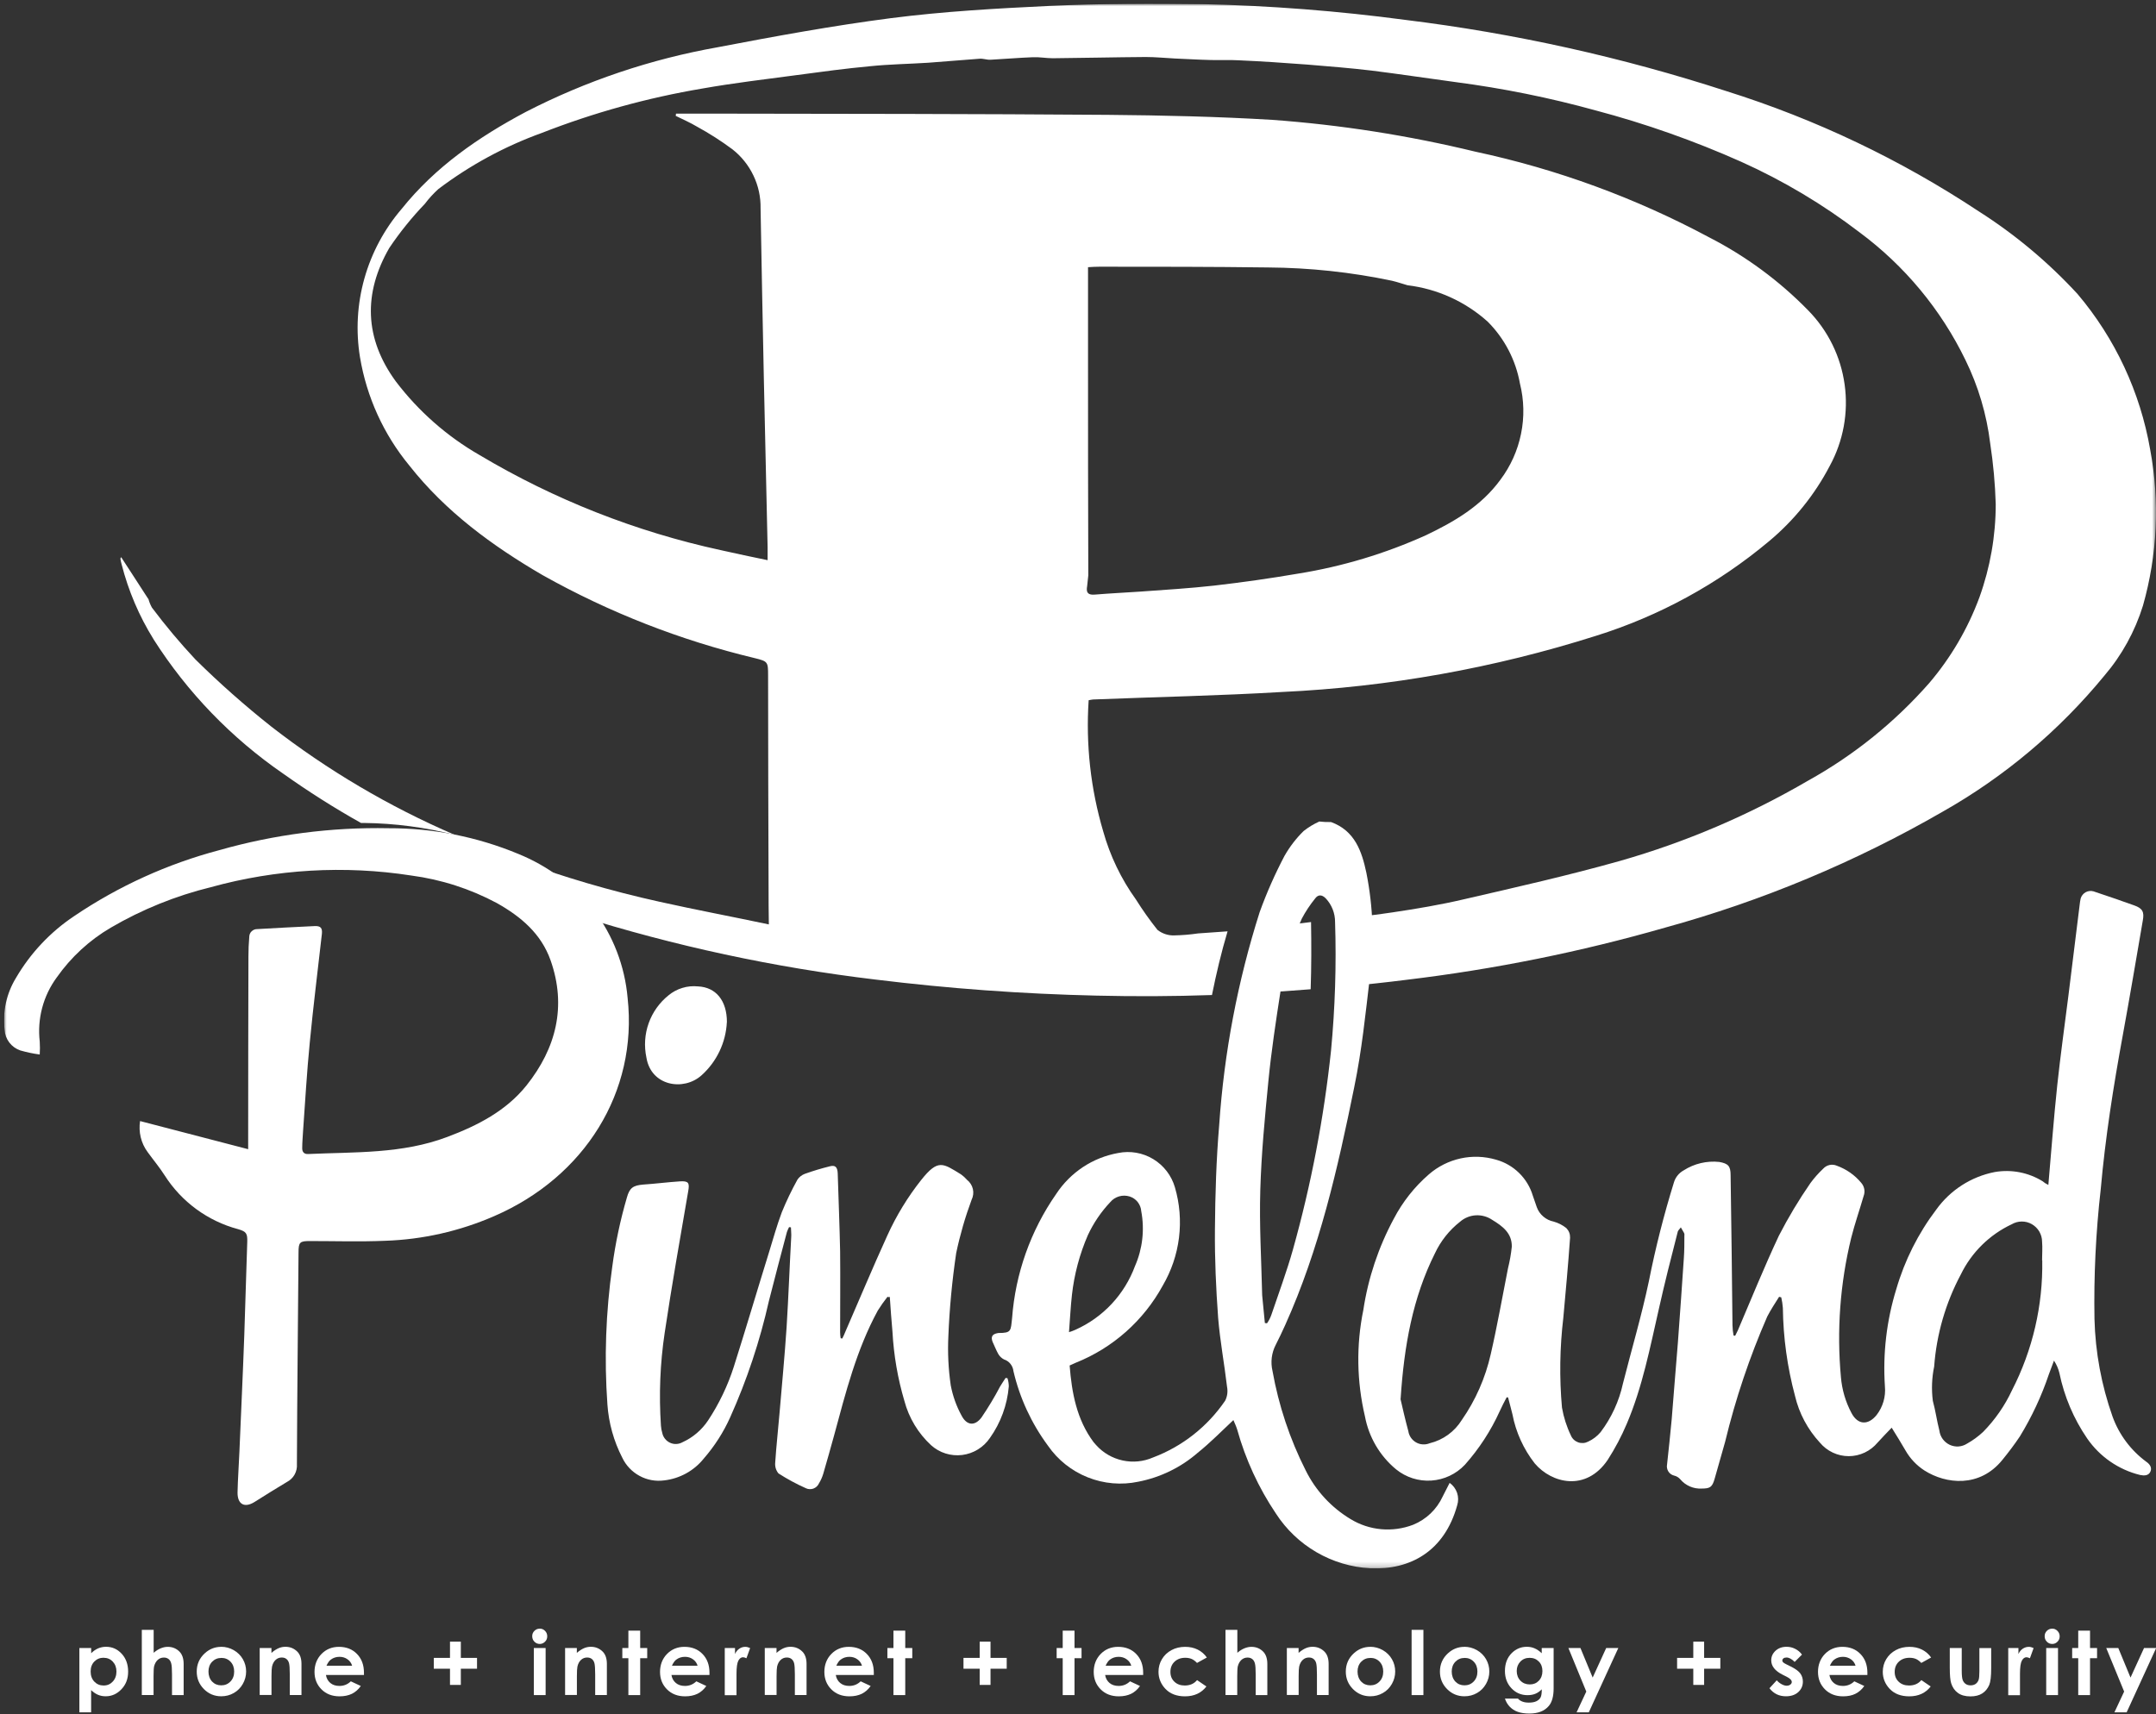 <?xml version="1.0" encoding="UTF-8"?> <svg xmlns="http://www.w3.org/2000/svg" xmlns:xlink="http://www.w3.org/1999/xlink" id="Layer_1" data-name="Layer 1" viewBox="0 0 401.98 319.7"><rect x="0" y="0" width="401.98" height="319.7" fill="#333333" stroke="none"/><defs><style> .cls-1 { clip-path: url(#clippath); } .cls-2 { fill: none; } .cls-2, .cls-3 { stroke-width: 0px; } .cls-4 { mask: url(#mask); } .cls-3 { fill: #fff; } </style><clipPath id="clippath"><rect class="cls-2" x=".75" y=".7" width="401.23" height="291.8"></rect></clipPath><mask id="mask" x=".75" y=".7" width="401.23" height="291.8" maskUnits="userSpaceOnUse"><g id="mask0_1504_4464" data-name="mask0 1504 4464"><path class="cls-3" d="M401.98.7H.75v291.8h401.23V.7Z"></path></g></mask></defs><g class="cls-1"><g class="cls-4"><g><path class="cls-3" d="M400.89,83.82c-1.86-10.7-6.53-20.71-13.54-28.99-5.45-5.92-11.65-11.11-18.44-15.43-14.55-9.63-30.37-17.17-47.01-22.4-19.46-6.33-39.49-10.78-59.8-13.28-12.6-1.68-25.29-2.67-38-2.95-9.48-.14-18.95-.09-28.38.33-9.9.47-19.84,1.03-29.64,2.29-10.78,1.4-21.57,3.37-32.26,5.42-12.47,2.21-24.54,6.27-35.8,12.07-8.78,4.67-16.86,10.24-23.15,18.1-3.22,3.76-5.59,8.19-6.93,12.96-1.34,4.77-1.62,9.78-.82,14.68,1.24,7.43,4.41,14.39,9.2,20.2,6.77,8.6,15.45,14.96,24.83,20.43,12.4,6.96,25.71,12.17,39.54,15.48,2.48.61,2.52.7,2.52,3.23,0,13.19.05,26.42.09,39.61,0,2.15,0,4.25.05,6.83-6.86-1.45-13.58-2.71-20.31-4.21-9.12-2.01-18.09-4.64-26.84-7.88,3.89,2.11,7.31,4.99,10.04,8.47.48.63.94,1.28,1.36,1.93,18.15,5.72,36.79,9.73,55.68,11.98,13.67,1.68,27.4,2.68,41.18,2.99,7.18.17,14.35.14,21.51-.11.8-3.99,1.74-7.96,2.91-11.88-1.84.14-3.66.26-5.51.39-1.48.22-2.98.34-4.48.37-1.12.03-2.2-.34-3.08-1.03-1.44-1.81-2.78-3.7-4.01-5.66-2.77-3.85-4.83-8.15-6.11-12.72-2.34-7.92-3.26-16.2-2.71-24.45.28-.06.56-.11.84-.14,11.76-.47,23.53-.7,35.25-1.4,19.87-.93,39.53-4.45,58.49-10.47,11.81-3.69,22.77-9.68,32.26-17.63,4.67-3.89,8.53-8.68,11.34-14.07,2.52-4.62,3.5-9.94,2.77-15.16-.72-5.22-3.1-10.07-6.79-13.83-5.37-5.5-11.6-10.1-18.44-13.61-13.71-7.35-28.39-12.74-43.6-15.99-12.45-3.02-25.13-5.01-37.91-5.94-10.18-.61-20.4-.84-30.58-.93-24.69-.19-49.44-.19-74.13-.23h-6.44c0,.14-.05.28-.05.42,1.35.66,2.71,1.26,3.97,2.01,2.29,1.25,4.49,2.66,6.58,4.21,1.67,1.3,3.02,2.98,3.93,4.89.92,1.91,1.38,4.01,1.34,6.13.37,21.04.81,42.1,1.31,63.18v2.44c-2.99-.61-5.83-1.22-8.73-1.87-15.84-3.44-31.02-9.42-44.95-17.72-6.08-3.49-11.4-8.17-15.64-13.75-5.88-8.04-6.07-16.46-1.22-24.88,1.97-2.93,4.19-5.68,6.63-8.23.75-1,1.6-1.92,2.52-2.76,5.87-4.44,12.37-7.97,19.29-10.47,9.67-3.78,19.69-6.55,29.93-8.28,5.83-1.03,11.76-1.73,17.69-2.52,4.52-.61,9.06-1.22,13.58-1.64,3.59-.37,7.24-.42,10.83-.65,3.22-.23,6.4-.52,9.62-.75.65-.05,1.35.23,2.01.19,2.66-.14,5.27-.37,7.93-.47,1.22-.05,2.47.19,3.69.19,5.79-.05,11.53-.19,17.32-.23,1.82,0,3.65.19,5.46.28,2.2.09,4.44.23,6.63.28,1.73.05,3.45-.05,5.18.05,4.3.19,8.54.47,12.84.8,4.02.33,8.03.65,11.99,1.12,5.23.65,10.46,1.45,15.68,2.15,8.81,1.15,17.53,2.91,26.1,5.28,9.3,2.46,18.38,5.67,27.17,9.59,7.82,3.52,15.22,7.93,22.03,13.14,8.4,6.23,15.18,14.39,19.75,23.81,2.4,4.89,3.96,10.16,4.62,15.57.57,3.75.92,7.53,1.03,11.32,0,5.91-1.03,11.78-3.03,17.35-2.16,5.86-5.34,11.29-9.39,16.04-6.44,7.32-14.08,13.47-22.59,18.19-11.02,6.43-22.8,11.46-35.06,14.96-9.62,2.71-19.37,4.91-29.08,7.15-4.39,1.03-8.87,1.78-13.3,2.44-2.75.41-5.51.74-8.28,1.06.1,3.36-.05,6.73-.45,10.07-.1.91-.21,1.81-.31,2.72,3.87-.37,7.74-.78,11.61-1.27,16.31-1.95,32.43-5.2,48.22-9.73,18.09-4.97,35.47-12.23,51.72-21.6,11.54-6.52,21.78-15.14,30.2-25.4,3.26-3.81,5.7-8.25,7.19-13.05,2.69-9.46,3.15-19.42,1.35-29.09M202.68,109.45c.09-.7.14-1.45.23-2.15-.05-13.23-.05-26.51-.05-39.75v-17.72c.75-.05,1.45-.09,2.15-.09,10.46,0,20.96,0,31.42.14,7.77.05,15.51.88,23.11,2.48.98.23,1.91.56,2.89.84,5.56.67,10.77,3.04,14.94,6.78,3.14,3.14,5.24,7.18,6.02,11.55.77,3.08.84,6.29.2,9.39-.63,3.11-1.95,6.03-3.85,8.56-3.59,4.91-8.59,7.81-13.86,10.33-7.59,3.43-15.59,5.84-23.81,7.16-5.18.89-10.46,1.64-15.68,2.24-4.58.51-9.2.79-13.77,1.12-2.85.19-5.7.33-8.5.56-1.17.09-1.63-.28-1.45-1.45"></path><path class="cls-3" d="M28.65,119.26c6.29,9.88,14.5,18.38,24.14,25.02,4.68,3.32,9.52,6.4,14.52,9.2h.62c5.69.07,11.35.81,16.86,2.22-12.22-5.26-23.73-12.05-34.24-20.22-4.92-3.9-9.63-8.07-14.1-12.48-2.88-3.08-5.59-6.31-8.12-9.68-.28-.5-.5-1.04-.65-1.59-.09-.09-.14-.23-.23-.33-1.59-2.48-3.22-4.96-4.86-7.49-.07.08-.11.18-.14.28.05.36.13.72.23,1.07,1.26,4.94,3.27,9.66,5.97,13.99Z"></path><path class="cls-3" d="M244.43,171.96c-2.41.29-4.84.58-7.27.87-1.36,3.57-2.34,7.28-2.91,11.06-.07.43-.13.87-.2,1.31,3.44-.19,6.88-.43,10.32-.71.14-4.18.14-8.36.07-12.54"></path><path class="cls-3" d="M248.17,153.31c4.43,1.61,5.74,5.45,6.59,9.48,1.27,6.39,1.5,12.95.65,19.41-.81,6.86-1.51,13.76-2.92,20.57-3.07,15.13-6.49,30.2-12.88,44.37-.55,1.26-1.16,2.47-1.76,3.68-.77,1.49-.98,3.21-.6,4.84,1.15,6.46,3.23,12.71,6.19,18.56,1.86,3.76,4.76,6.91,8.36,9.08,1.74,1.06,3.69,1.71,5.72,1.89,2.03.18,4.06-.1,5.96-.83,2.43-.99,4.39-2.86,5.49-5.24.45-.86.86-1.72,1.31-2.57.65.46,1.13,1.11,1.39,1.86.25.75.26,1.56.02,2.32-2.37,8.57-8.76,12.1-16.21,11.75-3.53-.19-6.97-1.22-10.03-3-3.06-1.78-5.66-4.26-7.58-7.24-3.22-4.79-5.65-10.07-7.2-15.63-.2-.66-.5-1.26-.71-1.77-2.21,2.07-4.33,4.24-6.64,6.09-3.15,2.74-6.97,4.6-11.07,5.4-3.16.67-6.44.39-9.44-.81-3-1.19-5.58-3.24-7.42-5.9-3.07-4.15-5.27-8.89-6.44-13.92-.05-.49-.25-.96-.56-1.35-.31-.39-.73-.67-1.2-.82-.44-.23-.81-.58-1.06-1.01-.4-.71-.7-1.51-1.06-2.26-.35-.91-.1-1.41.81-1.61.1,0,.2-.05.3-.05,2.42,0,2.26-.4,2.52-2.77.62-8.31,3.45-16.3,8.21-23.14,1.31-2,3.01-3.71,5-5.03s4.23-2.21,6.58-2.63c2.24-.45,4.57-.05,6.53,1.14,1.96,1.19,3.4,3.06,4.04,5.26.89,3.04,1.15,6.24.76,9.39-.39,3.15-1.42,6.18-3.02,8.92-3.58,6.56-9.33,11.66-16.26,14.42-.35.15-.65.3-1.11.5.4,5.09,1.31,10.08,4.48,14.32.14.18.29.35.45.51,1.3,1.46,3.03,2.46,4.94,2.88,1.91.42,3.9.22,5.69-.56,5.46-2.06,10.15-5.76,13.44-10.59.4-.79.52-1.7.35-2.57-.5-4.29-1.31-8.57-1.66-12.86-.4-5.5-.65-10.99-.6-16.49.05-6.5.25-13.06.8-19.56.92-13.46,3.45-26.77,7.54-39.63,1.3-3.6,2.85-7.1,4.63-10.49.97-1.7,2.17-3.27,3.57-4.64.9-.71,1.88-1.3,2.92-1.77.73.09,1.47.12,2.21.1ZM235.83,246.74c.15,0,.25.05.4.05.34-.48.61-1.01.81-1.57,1.36-4.03,2.87-8.07,4.03-12.2,3.4-12.15,5.77-24.56,7.1-37.11.75-7.96,1.01-15.96.75-23.95.01-1.65-.62-3.24-1.76-4.44-.71-.71-1.41-.71-1.96.05-.94,1.16-1.77,2.41-2.47,3.73-1.95,4.31-3.29,8.88-3.98,13.56-.86,5.55-1.71,11.14-2.26,16.74-.66,6.76-1.31,13.51-1.51,20.32-.2,6.55.2,13.11.35,19.66.15,1.72.35,3.43.5,5.14M199.29,248.45c.41-.12.82-.27,1.21-.45,2.55-1.14,4.85-2.78,6.76-4.82,1.91-2.04,3.39-4.45,4.36-7.07,1.41-3.22,1.81-6.79,1.16-10.24-.04-.62-.28-1.21-.66-1.7-.39-.49-.91-.84-1.5-1.03-.64-.2-1.33-.21-1.97-.02-.65.19-1.22.56-1.65,1.08-1.71,1.81-3.12,3.89-4.17,6.15-1.54,3.54-2.54,7.3-2.97,11.14-.25,2.22-.35,4.49-.55,6.96"></path><path class="cls-3" d="M381.91,220.98c.55-6.3,1.01-12.45,1.66-18.6.6-5.55,1.36-11.04,2.06-16.54.7-5.7,1.41-11.34,2.11-17.04.04-.42.11-.84.2-1.26.15-.48.48-.89.92-1.14.44-.24.96-.31,1.45-.17,2.57.86,5.08,1.71,7.6,2.62,1.56.55,1.91,1.22,1.61,2.82-1.22,7.11-2.42,14.22-3.72,21.33-1.76,9.58-3.27,19.16-4.13,28.84-.91,8.02-1.3,16.09-1.16,24.15.16,6.21,1.3,12.35,3.37,18.2,1.22,3.37,3.41,6.3,6.29,8.42.66.45,1.11,1.11.76,1.86-.35.76-1.16.76-1.91.61-4.01-.98-7.52-3.41-9.87-6.81-2.52-3.68-4.28-7.83-5.18-12.2-.2-.83-.54-1.61-1.01-2.32-.3.86-.66,1.71-.96,2.57-1.36,4.04-3.17,7.91-5.39,11.55-1.01,1.51-2.11,2.97-3.27,4.39-4.23,5.24-10.52,4.54-14.55,1.97-1.45-.94-2.66-2.22-3.52-3.73-.81-1.41-1.66-2.77-2.57-4.24-.96.96-1.76,1.86-2.62,2.77-.66.79-1.48,1.43-2.41,1.87-.93.44-1.95.67-2.98.67s-2.05-.23-2.98-.67c-.93-.44-1.75-1.08-2.41-1.87-2.27-2.46-3.87-5.46-4.63-8.72-1.43-5.35-2.19-10.85-2.26-16.39-.05-.66-.15-1.32-.3-1.97-.15-.05-.25-.05-.4-.1-.76,1.21-1.56,2.42-2.21,3.68-3.29,7.54-5.92,15.35-7.85,23.35-.66,2.32-1.31,4.59-1.96,6.91-.45,1.57-.86,1.82-2.42,1.82-.75.04-1.5-.09-2.19-.39-.69-.3-1.3-.75-1.79-1.33-.3-.35-.71-.6-1.16-.7-.44-.11-.83-.38-1.07-.77-.24-.38-.33-.85-.24-1.3.3-2.77.6-5.55.86-8.37.4-4.79.75-9.58,1.16-14.37.4-5.24.75-10.49,1.11-15.73.1-1.41.1-2.77.1-4.18.03-.17.02-.35-.05-.51l-.61-1.06c-.2.3-.55.56-.6.91-1.22,4.74-2.42,9.48-3.48,14.22-1.66,7.26-3.07,14.62-5.99,21.48-.99,2.35-2.19,4.61-3.57,6.76-4.03,5.95-10.42,4.39-13.59.66-2.1-2.68-3.53-5.83-4.17-9.18-.25-1.06-.55-2.07-.81-3.13-.1,0-.2,0-.25-.05-.45.86-.91,1.72-1.31,2.62-1.65,3.64-3.84,7-6.49,9.98-1.64,1.74-3.87,2.79-6.25,2.95-2.38.16-4.73-.59-6.59-2.1-3.03-2.51-5.08-6.01-5.8-9.89-1.53-6.5-1.64-13.27-.3-19.81.9-5.97,2.83-11.73,5.69-17.04,1.64-3.14,3.86-5.95,6.54-8.27,1.69-1.47,3.73-2.49,5.92-2.97,2.19-.48,4.46-.39,6.61.24,1.61.45,3.09,1.3,4.28,2.47,1.2,1.17,2.08,2.63,2.56,4.23.25.71.5,1.46.75,2.17.25.68.67,1.28,1.22,1.74.55.47,1.21.79,1.91.93.86.24,1.67.65,2.37,1.21.23.24.42.52.54.83s.17.65.16.98c-.35,4.99-.81,9.98-1.26,14.93-.66,5.56-.75,11.17-.25,16.74.31,1.8.87,3.55,1.66,5.19.12.3.31.57.54.79.23.22.51.39.81.5.3.11.63.15.95.13.32-.02.63-.11.92-.26.89-.41,1.68-1.01,2.32-1.77,2.03-2.69,3.45-5.78,4.17-9.08,1.61-6.35,3.48-12.66,4.83-19.06,1.23-6.23,2.8-12.39,4.68-18.46.29-.95.94-1.74,1.81-2.22,1.97-1.26,4.32-1.82,6.64-1.57,1.66.3,2.11.76,2.11,2.47.15,9.33.25,18.66.35,27.99.02.64.08,1.28.2,1.91.1,0,.2.05.3.05.15-.35.35-.65.5-1.01,2.52-5.9,4.93-11.85,7.65-17.65,1.75-3.4,3.72-6.69,5.89-9.83.71-.96,1.5-1.85,2.37-2.67.32-.35.73-.59,1.19-.69.46-.1.94-.05,1.37.14,1.76.64,3.33,1.73,4.53,3.18.29.33.49.74.57,1.17.08.44.04.88-.12,1.3-.76,2.62-1.66,5.19-2.32,7.82-2.07,8.49-2.71,17.27-1.91,25.97.2,2.33.86,4.59,1.96,6.66,1.16,2.22,3.07,2.37,4.68.4,1.18-1.52,1.74-3.43,1.56-5.34-.41-6.13.31-12.28,2.12-18.15,1.56-5.36,4.08-10.38,7.45-14.83,2.62-3.65,6.52-6.15,10.92-7.01,3.08-.53,6.25.08,8.91,1.72.3.26.64.48,1.01.65M380.74,235.04c0-1.16.1-2.32,0-3.48,0-.66-.19-1.31-.52-1.89-.34-.57-.82-1.04-1.39-1.37-.58-.33-1.23-.5-1.89-.49-.66,0-1.31.19-1.88.52-4.12,1.94-7.46,5.23-9.46,9.33-2.84,5.32-4.54,11.18-4.98,17.19-.44,2.11-.52,4.27-.25,6.4.5,1.81.75,3.73,1.22,5.54.07.57.28,1.11.62,1.58.34.46.78.83,1.3,1.08.52.24,1.09.35,1.66.31.57-.04,1.12-.23,1.6-.54,1.07-.6,2.07-1.33,2.97-2.17,2.22-2.26,4.05-4.89,5.39-7.77,3.85-7.49,5.79-15.83,5.64-24.25M261.12,260.91c.35,1.51.86,3.78,1.46,6,.07.44.23.85.48,1.21.25.36.58.66.96.88.38.22.81.35,1.25.37.44.03.88-.04,1.29-.21,2.49-.6,4.64-2.16,5.99-4.34,2.57-3.69,4.4-7.86,5.39-12.25,1.22-5.29,2.16-10.69,3.22-16.03.33-1.33.57-2.67.71-4.03.05-2.52-1.71-3.83-3.62-4.99-.9-.62-1.99-.93-3.08-.87-1.09.06-2.14.49-2.96,1.21-2,1.57-3.6,3.59-4.68,5.9-4.13,8.27-5.74,17.19-6.39,27.13"></path><path class="cls-3" d="M26.14,209.08c6.75,1.76,13.38,3.48,20.13,5.24v-1.46c0-11.49.02-22.99.05-34.49,0-1.22.05-2.42.15-3.58,0-.2.03-.4.1-.59.07-.19.18-.36.33-.5.14-.14.31-.25.5-.33.19-.07.39-.11.59-.1,3.57-.2,7.1-.4,10.67-.56,1.11-.05,1.46.35,1.36,1.41-.76,6.76-1.61,13.51-2.26,20.27-.55,5.55-.86,11.09-1.26,16.64-.05,1.01-.15,2.02-.15,2.98-.05.76.3,1.26,1.11,1.21,8.71-.4,17.52,0,25.92-3.18,5.64-2.12,10.97-4.84,14.8-9.63,5.49-6.91,7.5-14.72,4.48-23.3-1.76-4.99-5.54-8.17-10.02-10.69-4.97-2.66-10.37-4.4-15.96-5.14-12.46-1.93-25.19-1.19-37.35,2.17-6.56,1.61-12.85,4.15-18.68,7.56-3.98,2.33-7.41,5.5-10.07,9.28-2.53,3.44-3.66,7.71-3.17,11.95.05.81.05,1.61,0,2.42-1.23-.16-2.44-.42-3.63-.76-.81-.28-1.52-.79-2.04-1.47-.52-.68-.83-1.5-.88-2.36-.4-3.37.34-6.78,2.11-9.68,2.7-4.63,6.42-8.58,10.87-11.55,8.27-5.59,17.43-9.75,27.08-12.3,10.24-2.91,20.86-4.29,31.51-4.08,8.31-.03,16.54,1.6,24.21,4.79,5.51,2.24,10.37,5.85,14.09,10.49,3.59,4.76,5.77,10.44,6.29,16.39,1.91,17.5-8,33.38-24.92,40.69-6.42,2.79-13.3,4.35-20.29,4.58-4.68.2-9.36.05-14.04.05-1.86,0-2.11.2-2.11,2.12-.1,13.16-.25,26.32-.3,39.48.05.68-.1,1.35-.43,1.95-.33.59-.83,1.07-1.43,1.38-2.06,1.22-4.03,2.47-6.04,3.73-1.86,1.16-3.17.45-3.17-1.72.05-2.57.25-5.14.35-7.66.3-7.26.65-14.52.91-21.78.2-5.75.35-11.55.55-17.3.05-1.61-.15-1.97-1.71-2.42-5.66-1.51-10.54-5.09-13.69-10.03-.96-1.51-2.11-2.87-3.17-4.34-.61-.82-1.05-1.76-1.29-2.76s-.28-2.03-.12-3.04"></path><path class="cls-3" d="M165.47,241.85c-.65.82-1.25,1.68-1.81,2.57-3.98,7.31-5.99,15.32-8.15,23.3-.66,2.37-1.31,4.74-2.01,7.11-.19.64-.46,1.25-.81,1.82-.1.22-.24.42-.41.58-.17.16-.38.29-.61.38-.22.08-.46.12-.7.11-.24,0-.48-.06-.69-.16-1.78-.79-3.49-1.72-5.13-2.77-.24-.28-.41-.61-.52-.97-.1-.36-.13-.73-.09-1.1.2-3.08.55-6.15.81-9.28.45-5.29.96-10.64,1.31-15.93.35-5.6.55-11.2.86-16.79.05-.61-.05-1.21-.05-1.82-.1,0-.25-.05-.35-.05-.15.29-.29.6-.4.91-1.16,4.29-2.26,8.62-3.37,12.91-1.67,7.43-4.08,14.68-7.2,21.63-1.25,2.8-2.92,5.4-4.93,7.71-1.83,2.29-4.49,3.75-7.4,4.08-1.58.21-3.19-.08-4.59-.85-1.4-.76-2.53-1.95-3.21-3.39-1.59-3.09-2.53-6.47-2.77-9.93-.61-8.58-.3-17.2.91-25.72.58-4.35,1.49-8.65,2.72-12.86.5-1.81,1.16-2.26,3.02-2.42,2.26-.15,4.58-.45,6.85-.6,1.61-.1,1.86.25,1.56,1.86-1.51,8.77-3.07,17.6-4.38,26.37-.86,5.74-1.09,11.55-.7,17.34.03.46.12.92.25,1.36.08.4.26.77.51,1.08.25.32.58.57.94.74.37.17.77.25,1.17.23.4-.02.8-.13,1.15-.33,1.94-.88,3.6-2.3,4.78-4.08,2.04-3.09,3.65-6.45,4.78-9.98,2.26-7.11,4.38-14.32,6.59-21.43.76-2.47,1.46-4.99,2.37-7.41.85-2.09,1.83-4.12,2.92-6.09.33-.48.81-.85,1.36-1.06,1.53-.55,3.1-1.02,4.68-1.41.96-.25,1.41.1,1.46,1.31.15,4.84.35,9.73.45,14.57.05,5.05,0,10.08,0,15.08,0,.37.04.74.1,1.11.1,0,.2.05.3.05.2-.4.4-.81.55-1.21,2.62-6,5.13-12.05,7.85-18,1.68-3.71,3.81-7.2,6.34-10.39,3.13-3.93,4.03-3.08,7.4-1.01.41.29.78.63,1.11,1.01.55.43.94,1.03,1.1,1.71.16.68.07,1.39-.24,2.02-1.2,3.24-2.16,6.56-2.87,9.93-.76,5.13-1.25,10.3-1.46,15.48-.15,3.08,0,6.17.45,9.23.38,1.96,1.05,3.85,2.01,5.6.96,1.86,2.47,2.02,3.72.35,1.27-1.87,2.43-3.8,3.48-5.8.3-.5.65-1.01,1.01-1.57.1,0,.25.05.35.05.16.49.24,1,.25,1.51-.29,3.47-1.51,6.8-3.52,9.63-.59.87-1.35,1.6-2.25,2.15-.89.55-1.89.9-2.93,1.03-1.04.13-2.09.03-3.09-.28-1-.31-1.92-.84-2.7-1.54-2.41-2.23-4.14-5.09-4.98-8.27-1.24-4.18-1.98-8.5-2.22-12.86-.2-2.17-.35-4.39-.5-6.55-.06.04-.13.06-.2.06s-.14-.02-.2-.06"></path><path class="cls-3" d="M135.52,190.62c-.09,1.89-.56,3.74-1.37,5.44s-1.95,3.23-3.36,4.49c-3.32,2.98-9.41,2.02-10.27-3.33-.45-2.13-.31-4.34.42-6.39.73-2.05,2.01-3.85,3.71-5.21.76-.63,1.64-1.1,2.58-1.38.94-.29,1.93-.38,2.91-.28,3.32.15,5.39,2.62,5.39,6.66Z"></path></g></g></g><g><path class="cls-3" d="M17,307.35v.97c.4-.4.83-.7,1.29-.9s.96-.3,1.48-.3c1.15,0,2.12.43,2.92,1.3.8.87,1.2,1.98,1.2,3.33s-.41,2.4-1.24,3.28-1.81,1.32-2.95,1.32c-.51,0-.98-.09-1.41-.27-.44-.18-.87-.48-1.3-.88v4.14h-2.19v-11.99h2.19ZM19.32,309.16c-.69,0-1.27.24-1.73.71-.46.47-.69,1.09-.69,1.86s.23,1.41.69,1.89c.46.48,1.03.72,1.73.72s1.24-.24,1.7-.73c.46-.49.69-1.11.69-1.87s-.23-1.37-.68-1.85c-.45-.48-1.02-.72-1.71-.72Z"></path><path class="cls-3" d="M26.46,303.96h2.19v4.28c.43-.37.86-.65,1.3-.83s.88-.28,1.32-.28c.87,0,1.61.3,2.2.9.51.52.77,1.29.77,2.3v5.8h-2.17v-3.85c0-1.02-.05-1.71-.15-2.07-.1-.36-.26-.63-.5-.81s-.52-.27-.87-.27c-.45,0-.83.15-1.15.44-.32.3-.54.7-.67,1.21-.06.26-.1.87-.1,1.81v3.53h-2.19v-12.17Z"></path><path class="cls-3" d="M41.23,307.12c.83,0,1.61.21,2.34.62.73.42,1.3.98,1.71,1.69.41.71.61,1.48.61,2.3s-.21,1.6-.62,2.32-.97,1.29-1.68,1.69c-.71.41-1.49.61-2.35.61-1.26,0-2.33-.45-3.22-1.34-.89-.9-1.34-1.98-1.34-3.26,0-1.37.5-2.51,1.51-3.43.88-.8,1.9-1.19,3.04-1.19ZM41.26,309.2c-.68,0-1.25.24-1.71.71-.46.48-.68,1.09-.68,1.83s.23,1.38.67,1.86c.45.47,1.02.71,1.71.71s1.26-.24,1.72-.72c.46-.48.69-1.09.69-1.85s-.23-1.37-.68-1.84c-.45-.47-1.02-.71-1.73-.71Z"></path><path class="cls-3" d="M48.41,307.35h2.2v.9c.5-.42.95-.71,1.36-.88.41-.17.82-.25,1.25-.25.87,0,1.61.3,2.22.91.51.52.77,1.28.77,2.29v5.8h-2.18v-3.85c0-1.05-.05-1.74-.14-2.09-.09-.34-.26-.61-.49-.79-.23-.18-.52-.27-.87-.27-.45,0-.83.15-1.15.45-.32.3-.54.71-.66,1.24-.06.27-.1.87-.1,1.78v3.52h-2.2v-8.78Z"></path><path class="cls-3" d="M67.85,312.38h-7.08c.1.62.38,1.12.82,1.49.44.37,1.01.55,1.7.55.82,0,1.53-.29,2.12-.86l1.86.87c-.46.66-1.02,1.14-1.66,1.46-.65.31-1.41.47-2.3.47-1.38,0-2.5-.43-3.37-1.3s-1.3-1.96-1.3-3.26.43-2.45,1.3-3.34c.86-.88,1.95-1.33,3.25-1.33,1.38,0,2.51.44,3.37,1.33.87.89,1.3,2.05,1.3,3.51v.42ZM65.65,310.64c-.15-.49-.43-.89-.86-1.19-.43-.31-.93-.46-1.49-.46-.61,0-1.15.17-1.62.52-.29.21-.56.59-.81,1.14h4.78Z"></path><path class="cls-3" d="M83.9,309.19v-3.03h2.02v3.03h3.02v2.02h-3.02v3.02h-2.02v-3.02h-3.02v-2.02h3.02Z"></path><path class="cls-3" d="M100.63,303.73c.39,0,.72.14.99.42.28.28.41.62.41,1.02s-.14.73-.41,1-.6.42-.98.42-.73-.14-1-.42c-.28-.28-.41-.63-.41-1.03s.14-.72.41-.99.6-.41.99-.41ZM99.53,307.35h2.2v8.78h-2.2v-8.78Z"></path><path class="cls-3" d="M105.35,307.35h2.2v.9c.5-.42.95-.71,1.36-.88.41-.17.82-.25,1.25-.25.87,0,1.61.3,2.22.91.51.52.77,1.28.77,2.29v5.8h-2.18v-3.85c0-1.05-.05-1.74-.14-2.09-.09-.34-.26-.61-.49-.79-.23-.18-.52-.27-.87-.27-.45,0-.83.15-1.15.45-.32.3-.54.71-.66,1.24-.06.27-.1.87-.1,1.78v3.52h-2.2v-8.78Z"></path><path class="cls-3" d="M117.16,304.11h2.2v3.24h1.31v1.9h-1.31v6.88h-2.2v-6.88h-1.13v-1.9h1.13v-3.24Z"></path><path class="cls-3" d="M132.27,312.38h-7.08c.1.62.38,1.12.82,1.49.44.37,1.01.55,1.7.55.82,0,1.53-.29,2.12-.86l1.86.87c-.46.66-1.02,1.14-1.66,1.46-.65.31-1.41.47-2.3.47-1.38,0-2.5-.43-3.37-1.3s-1.3-1.96-1.3-3.26.43-2.45,1.3-3.34c.86-.88,1.95-1.33,3.25-1.33,1.38,0,2.51.44,3.37,1.33.87.89,1.3,2.05,1.3,3.51v.42ZM130.06,310.64c-.15-.49-.43-.89-.86-1.19-.43-.31-.93-.46-1.49-.46-.61,0-1.15.17-1.62.52-.29.21-.56.59-.81,1.14h4.78Z"></path><path class="cls-3" d="M135.15,307.35h1.89v1.11c.2-.44.48-.77.81-.99.34-.23.71-.34,1.11-.34.29,0,.58.08.9.23l-.69,1.9c-.26-.13-.47-.19-.64-.19-.34,0-.63.21-.86.63-.23.42-.35,1.24-.35,2.47v.43s0,3.55,0,3.55h-2.19v-8.78Z"></path><path class="cls-3" d="M142.58,307.35h2.2v.9c.5-.42.95-.71,1.36-.88.41-.17.82-.25,1.25-.25.87,0,1.61.3,2.22.91.51.52.77,1.28.77,2.29v5.8h-2.18v-3.85c0-1.05-.05-1.74-.14-2.09-.09-.34-.26-.61-.49-.79-.23-.18-.52-.27-.87-.27-.45,0-.83.15-1.15.45-.32.3-.54.71-.66,1.24-.06.27-.1.87-.1,1.78v3.52h-2.2v-8.78Z"></path><path class="cls-3" d="M162.91,312.38h-7.08c.1.62.38,1.12.82,1.49.44.37,1.01.55,1.7.55.82,0,1.53-.29,2.12-.86l1.86.87c-.46.66-1.02,1.14-1.66,1.46-.65.31-1.41.47-2.3.47-1.38,0-2.5-.43-3.37-1.3s-1.3-1.96-1.3-3.26.43-2.45,1.3-3.34c.86-.88,1.95-1.33,3.25-1.33,1.38,0,2.51.44,3.37,1.33.87.89,1.3,2.05,1.3,3.51v.42ZM160.71,310.64c-.15-.49-.43-.89-.86-1.19-.43-.31-.93-.46-1.49-.46-.61,0-1.15.17-1.62.52-.29.21-.56.59-.81,1.14h4.78Z"></path><path class="cls-3" d="M166.58,304.11h2.2v3.24h1.31v1.9h-1.31v6.88h-2.2v-6.88h-1.13v-1.9h1.13v-3.24Z"></path><path class="cls-3" d="M182.66,309.19v-3.03h2.02v3.03h3.02v2.02h-3.02v3.02h-2.02v-3.02h-3.02v-2.02h3.02Z"></path><path class="cls-3" d="M198.14,304.11h2.2v3.24h1.31v1.9h-1.31v6.88h-2.2v-6.88h-1.13v-1.9h1.13v-3.24Z"></path><path class="cls-3" d="M213.13,312.38h-7.08c.1.62.38,1.12.82,1.49.44.37,1.01.55,1.7.55.82,0,1.53-.29,2.12-.86l1.86.87c-.46.66-1.02,1.14-1.66,1.46-.65.31-1.41.47-2.3.47-1.38,0-2.5-.43-3.37-1.3s-1.3-1.96-1.3-3.26.43-2.45,1.3-3.34c.86-.88,1.95-1.33,3.25-1.33,1.38,0,2.51.44,3.37,1.33.87.89,1.3,2.05,1.3,3.51v.42ZM210.92,310.64c-.15-.49-.43-.89-.86-1.19-.43-.31-.93-.46-1.49-.46-.61,0-1.15.17-1.62.52-.29.21-.56.59-.81,1.14h4.78Z"></path><path class="cls-3" d="M225.01,309.12l-1.83,1.01c-.34-.36-.69-.61-1.02-.75-.34-.14-.73-.21-1.18-.21-.82,0-1.49.25-2,.74-.51.49-.76,1.12-.76,1.89s.25,1.36.74,1.83,1.13.71,1.93.71c.99,0,1.75-.34,2.3-1.01l1.74,1.19c-.94,1.22-2.27,1.84-3.99,1.84-1.54,0-2.75-.46-3.63-1.37-.87-.91-1.31-1.99-1.31-3.21,0-.85.21-1.63.64-2.35.42-.71,1.02-1.28,1.78-1.69s1.61-.61,2.55-.61c.87,0,1.65.17,2.35.52.69.35,1.26.84,1.7,1.48Z"></path><path class="cls-3" d="M228.51,303.96h2.19v4.28c.43-.37.86-.65,1.3-.83s.88-.28,1.32-.28c.87,0,1.61.3,2.2.9.51.52.77,1.29.77,2.3v5.8h-2.17v-3.85c0-1.02-.05-1.71-.15-2.07-.1-.36-.26-.63-.5-.81s-.52-.27-.87-.27c-.45,0-.83.15-1.15.44-.32.3-.54.7-.67,1.21-.06.26-.1.87-.1,1.81v3.53h-2.19v-12.17Z"></path><path class="cls-3" d="M239.92,307.35h2.2v.9c.5-.42.95-.71,1.36-.88.41-.17.82-.25,1.25-.25.87,0,1.61.3,2.22.91.51.52.77,1.28.77,2.29v5.8h-2.18v-3.85c0-1.05-.05-1.74-.14-2.09-.09-.34-.26-.61-.49-.79-.23-.18-.52-.27-.87-.27-.45,0-.83.15-1.15.45-.32.3-.54.71-.66,1.24-.06.27-.1.87-.1,1.78v3.52h-2.2v-8.78Z"></path><path class="cls-3" d="M255.47,307.12c.83,0,1.61.21,2.34.62.73.42,1.3.98,1.71,1.69.41.71.61,1.48.61,2.3s-.21,1.6-.62,2.32-.97,1.29-1.68,1.69c-.71.41-1.49.61-2.35.61-1.26,0-2.33-.45-3.22-1.34-.89-.9-1.34-1.98-1.34-3.26,0-1.37.5-2.51,1.51-3.43.88-.8,1.9-1.19,3.04-1.19ZM255.5,309.2c-.68,0-1.25.24-1.71.71-.46.48-.68,1.09-.68,1.83s.23,1.38.67,1.86c.45.47,1.02.71,1.71.71s1.26-.24,1.72-.72c.46-.48.69-1.09.69-1.85s-.23-1.37-.68-1.84c-.45-.47-1.02-.71-1.73-.71Z"></path><path class="cls-3" d="M263.19,303.96h2.2v12.17h-2.2v-12.17Z"></path><path class="cls-3" d="M273.02,307.12c.83,0,1.61.21,2.34.62.73.42,1.3.98,1.71,1.69.41.71.61,1.48.61,2.3s-.21,1.6-.62,2.32-.97,1.29-1.68,1.69c-.71.41-1.49.61-2.35.61-1.26,0-2.33-.45-3.22-1.34-.89-.9-1.34-1.98-1.34-3.26,0-1.37.5-2.51,1.51-3.43.88-.8,1.9-1.19,3.04-1.19ZM273.06,309.2c-.68,0-1.25.24-1.71.71-.46.48-.68,1.09-.68,1.83s.23,1.38.67,1.86c.45.47,1.02.71,1.71.71s1.26-.24,1.72-.72c.46-.48.69-1.09.69-1.85s-.23-1.37-.68-1.84c-.45-.47-1.02-.71-1.73-.71Z"></path><path class="cls-3" d="M287.47,307.35h2.2v7.52c0,1.48-.3,2.58-.9,3.28-.8.95-2.01,1.42-3.62,1.42-.86,0-1.58-.11-2.17-.32-.59-.21-1.08-.53-1.49-.95-.4-.42-.7-.92-.9-1.52h2.43c.21.25.49.43.83.56.34.13.74.19,1.2.19.59,0,1.07-.09,1.43-.27.36-.18.61-.42.76-.71.15-.29.22-.79.22-1.5-.39.39-.79.67-1.22.84-.42.17-.91.25-1.44.25-1.18,0-2.17-.42-2.99-1.28-.81-.85-1.22-1.93-1.22-3.23,0-1.39.43-2.51,1.29-3.36.78-.76,1.71-1.15,2.79-1.15.51,0,.98.09,1.43.28.45.19.9.49,1.35.92v-.97ZM285.19,309.18c-.69,0-1.27.23-1.72.7-.45.47-.68,1.05-.68,1.76s.23,1.33.69,1.8c.46.47,1.04.7,1.74.7s1.25-.23,1.69-.69c.44-.46.67-1.06.67-1.8s-.22-1.33-.67-1.78c-.45-.46-1.02-.69-1.73-.69Z"></path><path class="cls-3" d="M292.42,307.35h2.25l2.28,5.51,2.52-5.51h2.26l-5.5,11.99h-2.28l1.81-3.87-3.34-8.13Z"></path><path class="cls-3" d="M315.71,309.19v-3.03h2.02v3.03h3.02v2.02h-3.02v3.02h-2.02v-3.02h-3.02v-2.02h3.02Z"></path><path class="cls-3" d="M335.97,308.58l-1.36,1.36c-.55-.55-1.06-.82-1.51-.82-.25,0-.44.05-.58.16-.14.11-.21.24-.21.39,0,.12.04.23.13.33s.31.24.66.41l.81.4c.85.42,1.43.85,1.75,1.28.32.44.48.95.48,1.53,0,.78-.29,1.43-.86,1.95-.57.52-1.34.78-2.3.78-1.28,0-2.3-.5-3.07-1.5l1.36-1.48c.26.3.56.54.91.73s.66.28.92.28c.29,0,.52-.07.7-.21s.27-.3.27-.48c0-.34-.32-.67-.96-.99l-.74-.37c-1.42-.71-2.13-1.61-2.13-2.69,0-.69.27-1.29.8-1.78.54-.49,1.22-.74,2.05-.74.57,0,1.11.12,1.61.38.5.25.93.61,1.28,1.08Z"></path><path class="cls-3" d="M348.17,312.38h-7.08c.1.62.38,1.12.82,1.49.44.37,1.01.55,1.7.55.82,0,1.53-.29,2.12-.86l1.86.87c-.46.66-1.02,1.14-1.66,1.46s-1.41.47-2.3.47c-1.38,0-2.5-.43-3.37-1.3-.87-.87-1.3-1.96-1.3-3.26s.43-2.45,1.29-3.34c.86-.88,1.95-1.33,3.25-1.33,1.38,0,2.51.44,3.37,1.33.87.89,1.3,2.05,1.3,3.51v.42ZM345.96,310.64c-.15-.49-.43-.89-.86-1.19s-.93-.46-1.49-.46c-.61,0-1.15.17-1.62.52-.29.21-.56.59-.81,1.14h4.78Z"></path><path class="cls-3" d="M360.05,309.12l-1.83,1.01c-.34-.36-.69-.61-1.02-.75s-.73-.21-1.18-.21c-.82,0-1.49.25-2,.74s-.76,1.12-.76,1.89.25,1.36.74,1.83,1.13.71,1.93.71c.99,0,1.75-.34,2.3-1.01l1.74,1.19c-.94,1.22-2.27,1.84-3.99,1.84-1.54,0-2.75-.46-3.63-1.37-.87-.91-1.31-1.99-1.31-3.21,0-.85.21-1.63.64-2.35.43-.71,1.02-1.28,1.78-1.69.76-.41,1.61-.61,2.55-.61.87,0,1.66.17,2.35.52.69.35,1.26.84,1.7,1.48Z"></path><path class="cls-3" d="M363.53,307.35h2.23v4.23c0,.82.06,1.39.17,1.71s.3.57.55.75c.25.18.56.27.93.27s.68-.09.93-.26.45-.43.57-.77c.09-.25.14-.79.14-1.62v-4.3h2.2v3.72c0,1.53-.12,2.58-.36,3.15-.3.69-.73,1.22-1.31,1.59-.58.37-1.31.55-2.2.55-.96,0-1.74-.21-2.34-.65-.59-.43-1.01-1.03-1.25-1.8-.17-.53-.26-1.5-.26-2.91v-3.66Z"></path><path class="cls-3" d="M374.44,307.35h1.89v1.11c.21-.44.48-.77.82-.99s.71-.34,1.11-.34c.29,0,.58.08.9.23l-.69,1.9c-.26-.13-.47-.19-.64-.19-.34,0-.63.21-.86.63-.23.42-.35,1.24-.35,2.47v.43s0,3.55,0,3.55h-2.19v-8.78Z"></path><path class="cls-3" d="M382.61,303.73c.39,0,.72.14.99.42.28.28.42.62.42,1.02s-.14.73-.41,1c-.27.28-.6.42-.98.42s-.73-.14-1-.42c-.28-.28-.41-.63-.41-1.03s.14-.72.41-.99.6-.41.99-.41ZM381.51,307.35h2.2v8.78h-2.2v-8.78Z"></path><path class="cls-3" d="M387.48,304.11h2.2v3.24h1.31v1.9h-1.31v6.88h-2.2v-6.88h-1.13v-1.9h1.13v-3.24Z"></path><path class="cls-3" d="M392.7,307.35h2.25l2.28,5.51,2.52-5.51h2.26l-5.5,11.99h-2.28l1.81-3.87-3.34-8.13Z"></path></g></svg> 